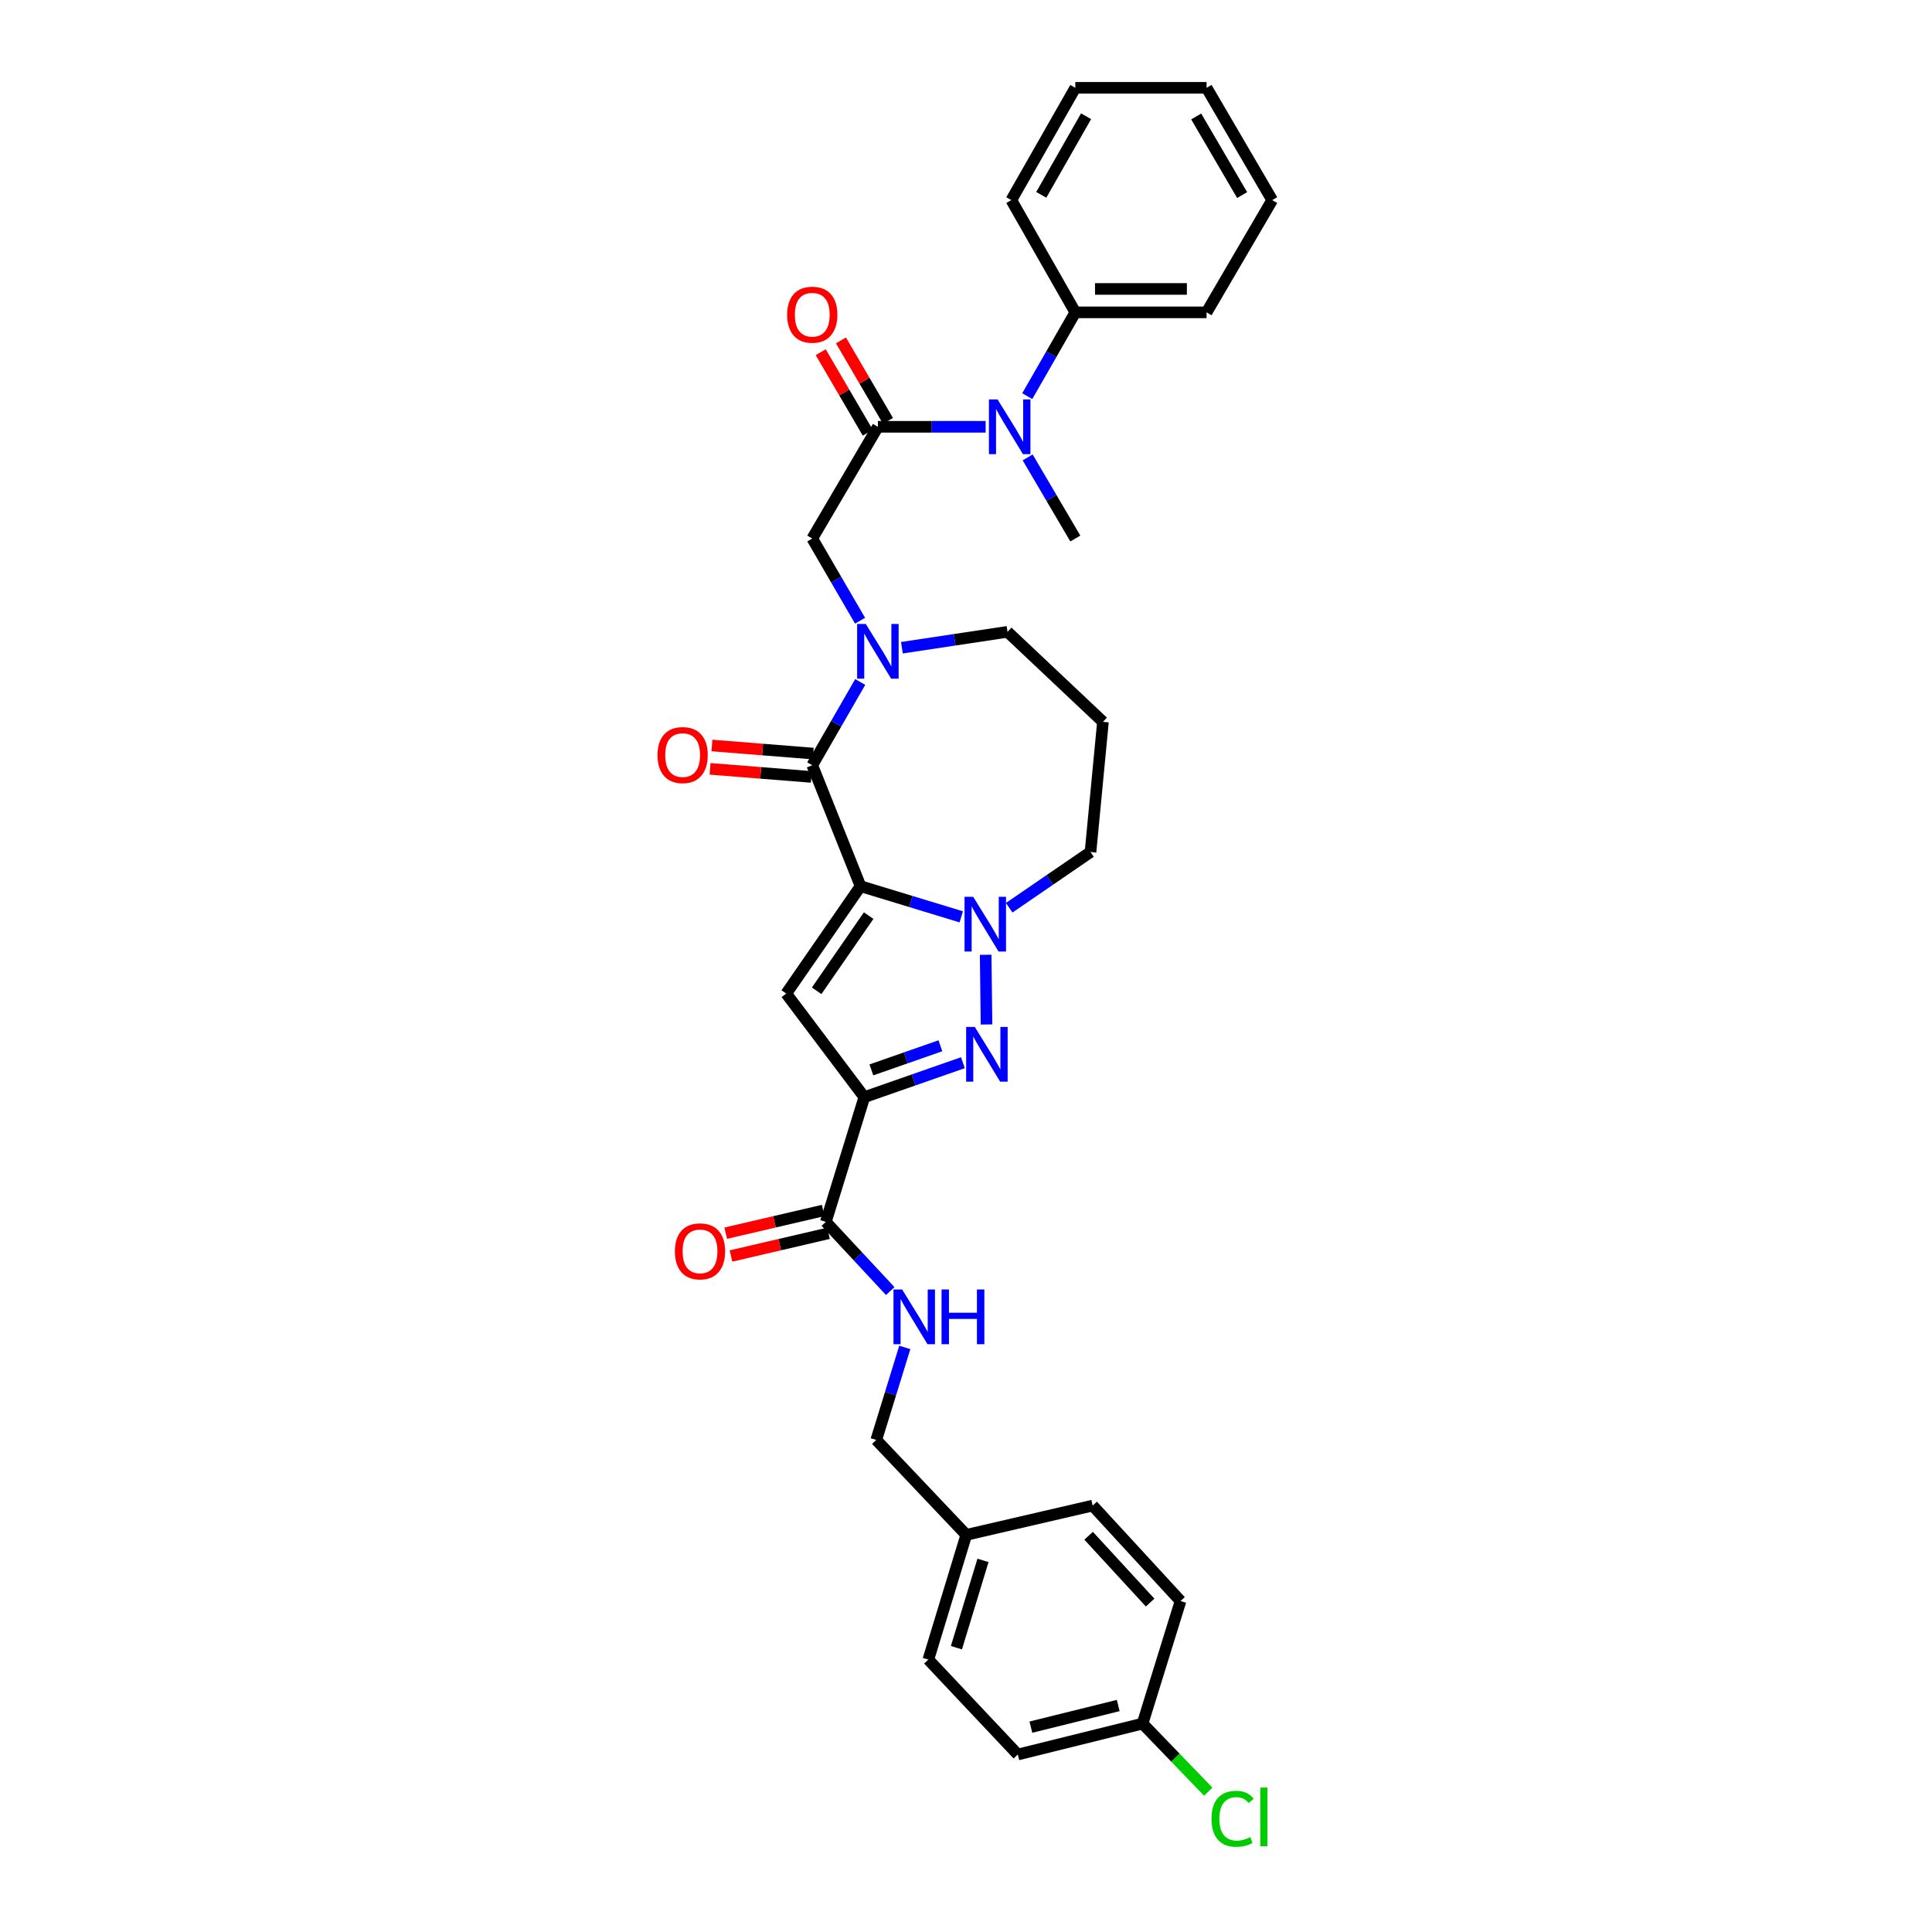 <?xml version='1.0' encoding='iso-8859-1'?>
<svg version='1.1' baseProfile='full'
              xmlns='http://www.w3.org/2000/svg'
                      xmlns:rdkit='http://www.rdkit.org/xml'
                      xmlns:xlink='http://www.w3.org/1999/xlink'
                  xml:space='preserve'
width='1000px' height='1000px' viewBox='0 0 1000 1000'>
<!-- END OF HEADER -->
<rect style='opacity:1.0;fill:#FFFFFF;stroke:none' width='1000' height='1000' x='0' y='0'> </rect>
<path class='bond-1' d='M 445.413,458.691 L 406.957,514.277' style='fill:none;fill-rule:evenodd;stroke:#000000;stroke-width:6px;stroke-linecap:butt;stroke-linejoin:miter;stroke-opacity:1' />
<path class='bond-1' d='M 449.612,473.925 L 422.693,512.835' style='fill:none;fill-rule:evenodd;stroke:#000000;stroke-width:6px;stroke-linecap:butt;stroke-linejoin:miter;stroke-opacity:1' />
<path class='bond-2' d='M 445.413,458.691 L 471.48,466.624' style='fill:none;fill-rule:evenodd;stroke:#000000;stroke-width:6px;stroke-linecap:butt;stroke-linejoin:miter;stroke-opacity:1' />
<path class='bond-2' d='M 471.48,466.624 L 497.548,474.557' style='fill:none;fill-rule:evenodd;stroke:#0000FF;stroke-width:6px;stroke-linecap:butt;stroke-linejoin:miter;stroke-opacity:1' />
<path class='bond-4' d='M 445.413,458.691 L 420.424,396.088' style='fill:none;fill-rule:evenodd;stroke:#000000;stroke-width:6px;stroke-linecap:butt;stroke-linejoin:miter;stroke-opacity:1' />
<path class='bond-0' d='M 447.372,567.89 L 406.957,514.277' style='fill:none;fill-rule:evenodd;stroke:#000000;stroke-width:6px;stroke-linecap:butt;stroke-linejoin:miter;stroke-opacity:1' />
<path class='bond-7' d='M 447.372,567.89 L 427.447,632.452' style='fill:none;fill-rule:evenodd;stroke:#000000;stroke-width:6px;stroke-linecap:butt;stroke-linejoin:miter;stroke-opacity:1' />
<path class='bond-32' d='M 447.372,567.89 L 472.884,558.974' style='fill:none;fill-rule:evenodd;stroke:#000000;stroke-width:6px;stroke-linecap:butt;stroke-linejoin:miter;stroke-opacity:1' />
<path class='bond-32' d='M 472.884,558.974 L 498.396,550.057' style='fill:none;fill-rule:evenodd;stroke:#0000FF;stroke-width:6px;stroke-linecap:butt;stroke-linejoin:miter;stroke-opacity:1' />
<path class='bond-32' d='M 451.027,553.773 L 468.885,547.532' style='fill:none;fill-rule:evenodd;stroke:#000000;stroke-width:6px;stroke-linecap:butt;stroke-linejoin:miter;stroke-opacity:1' />
<path class='bond-32' d='M 468.885,547.532 L 486.744,541.29' style='fill:none;fill-rule:evenodd;stroke:#0000FF;stroke-width:6px;stroke-linecap:butt;stroke-linejoin:miter;stroke-opacity:1' />
<path class='bond-3' d='M 510.173,494.184 L 510.624,530.268' style='fill:none;fill-rule:evenodd;stroke:#0000FF;stroke-width:6px;stroke-linecap:butt;stroke-linejoin:miter;stroke-opacity:1' />
<path class='bond-15' d='M 522.366,469.846 L 543.404,455.424' style='fill:none;fill-rule:evenodd;stroke:#0000FF;stroke-width:6px;stroke-linecap:butt;stroke-linejoin:miter;stroke-opacity:1' />
<path class='bond-15' d='M 543.404,455.424 L 564.443,441.002' style='fill:none;fill-rule:evenodd;stroke:#000000;stroke-width:6px;stroke-linecap:butt;stroke-linejoin:miter;stroke-opacity:1' />
<path class='bond-5' d='M 420.424,396.088 L 432.838,374.539' style='fill:none;fill-rule:evenodd;stroke:#000000;stroke-width:6px;stroke-linecap:butt;stroke-linejoin:miter;stroke-opacity:1' />
<path class='bond-5' d='M 432.838,374.539 L 445.252,352.99' style='fill:none;fill-rule:evenodd;stroke:#0000FF;stroke-width:6px;stroke-linecap:butt;stroke-linejoin:miter;stroke-opacity:1' />
<path class='bond-11' d='M 420.906,390.047 L 394.7,387.959' style='fill:none;fill-rule:evenodd;stroke:#000000;stroke-width:6px;stroke-linecap:butt;stroke-linejoin:miter;stroke-opacity:1' />
<path class='bond-11' d='M 394.7,387.959 L 368.494,385.871' style='fill:none;fill-rule:evenodd;stroke:#FF0000;stroke-width:6px;stroke-linecap:butt;stroke-linejoin:miter;stroke-opacity:1' />
<path class='bond-11' d='M 419.943,402.129 L 393.737,400.041' style='fill:none;fill-rule:evenodd;stroke:#000000;stroke-width:6px;stroke-linecap:butt;stroke-linejoin:miter;stroke-opacity:1' />
<path class='bond-11' d='M 393.737,400.041 L 367.532,397.953' style='fill:none;fill-rule:evenodd;stroke:#FF0000;stroke-width:6px;stroke-linecap:butt;stroke-linejoin:miter;stroke-opacity:1' />
<path class='bond-8' d='M 445.17,321.28 L 432.797,300.007' style='fill:none;fill-rule:evenodd;stroke:#0000FF;stroke-width:6px;stroke-linecap:butt;stroke-linejoin:miter;stroke-opacity:1' />
<path class='bond-8' d='M 432.797,300.007 L 420.424,278.734' style='fill:none;fill-rule:evenodd;stroke:#000000;stroke-width:6px;stroke-linecap:butt;stroke-linejoin:miter;stroke-opacity:1' />
<path class='bond-16' d='M 466.825,335.258 L 494.154,331.146' style='fill:none;fill-rule:evenodd;stroke:#0000FF;stroke-width:6px;stroke-linecap:butt;stroke-linejoin:miter;stroke-opacity:1' />
<path class='bond-16' d='M 494.154,331.146 L 521.483,327.035' style='fill:none;fill-rule:evenodd;stroke:#000000;stroke-width:6px;stroke-linecap:butt;stroke-linejoin:miter;stroke-opacity:1' />
<path class='bond-6' d='M 454.389,220.913 L 420.424,278.734' style='fill:none;fill-rule:evenodd;stroke:#000000;stroke-width:6px;stroke-linecap:butt;stroke-linejoin:miter;stroke-opacity:1' />
<path class='bond-9' d='M 454.389,220.913 L 482.275,220.913' style='fill:none;fill-rule:evenodd;stroke:#000000;stroke-width:6px;stroke-linecap:butt;stroke-linejoin:miter;stroke-opacity:1' />
<path class='bond-9' d='M 482.275,220.913 L 510.162,220.913' style='fill:none;fill-rule:evenodd;stroke:#0000FF;stroke-width:6px;stroke-linecap:butt;stroke-linejoin:miter;stroke-opacity:1' />
<path class='bond-12' d='M 459.621,217.854 L 447.444,197.024' style='fill:none;fill-rule:evenodd;stroke:#000000;stroke-width:6px;stroke-linecap:butt;stroke-linejoin:miter;stroke-opacity:1' />
<path class='bond-12' d='M 447.444,197.024 L 435.268,176.193' style='fill:none;fill-rule:evenodd;stroke:#FF0000;stroke-width:6px;stroke-linecap:butt;stroke-linejoin:miter;stroke-opacity:1' />
<path class='bond-12' d='M 449.157,223.971 L 436.98,203.14' style='fill:none;fill-rule:evenodd;stroke:#000000;stroke-width:6px;stroke-linecap:butt;stroke-linejoin:miter;stroke-opacity:1' />
<path class='bond-12' d='M 436.98,203.14 L 424.804,182.309' style='fill:none;fill-rule:evenodd;stroke:#FF0000;stroke-width:6px;stroke-linecap:butt;stroke-linejoin:miter;stroke-opacity:1' />
<path class='bond-10' d='M 427.447,632.452 L 444.116,650.354' style='fill:none;fill-rule:evenodd;stroke:#000000;stroke-width:6px;stroke-linecap:butt;stroke-linejoin:miter;stroke-opacity:1' />
<path class='bond-10' d='M 444.116,650.354 L 460.784,668.256' style='fill:none;fill-rule:evenodd;stroke:#0000FF;stroke-width:6px;stroke-linecap:butt;stroke-linejoin:miter;stroke-opacity:1' />
<path class='bond-13' d='M 426.073,626.55 L 400.845,632.424' style='fill:none;fill-rule:evenodd;stroke:#000000;stroke-width:6px;stroke-linecap:butt;stroke-linejoin:miter;stroke-opacity:1' />
<path class='bond-13' d='M 400.845,632.424 L 375.617,638.298' style='fill:none;fill-rule:evenodd;stroke:#FF0000;stroke-width:6px;stroke-linecap:butt;stroke-linejoin:miter;stroke-opacity:1' />
<path class='bond-13' d='M 428.822,638.355 L 403.594,644.229' style='fill:none;fill-rule:evenodd;stroke:#000000;stroke-width:6px;stroke-linecap:butt;stroke-linejoin:miter;stroke-opacity:1' />
<path class='bond-13' d='M 403.594,644.229 L 378.366,650.103' style='fill:none;fill-rule:evenodd;stroke:#FF0000;stroke-width:6px;stroke-linecap:butt;stroke-linejoin:miter;stroke-opacity:1' />
<path class='bond-14' d='M 531.709,205.046 L 544.147,183.361' style='fill:none;fill-rule:evenodd;stroke:#0000FF;stroke-width:6px;stroke-linecap:butt;stroke-linejoin:miter;stroke-opacity:1' />
<path class='bond-14' d='M 544.147,183.361 L 556.585,161.677' style='fill:none;fill-rule:evenodd;stroke:#000000;stroke-width:6px;stroke-linecap:butt;stroke-linejoin:miter;stroke-opacity:1' />
<path class='bond-26' d='M 531.913,236.749 L 544.249,257.742' style='fill:none;fill-rule:evenodd;stroke:#0000FF;stroke-width:6px;stroke-linecap:butt;stroke-linejoin:miter;stroke-opacity:1' />
<path class='bond-26' d='M 544.249,257.742 L 556.585,278.734' style='fill:none;fill-rule:evenodd;stroke:#000000;stroke-width:6px;stroke-linecap:butt;stroke-linejoin:miter;stroke-opacity:1' />
<path class='bond-18' d='M 468.321,697.421 L 460.937,721.361' style='fill:none;fill-rule:evenodd;stroke:#0000FF;stroke-width:6px;stroke-linecap:butt;stroke-linejoin:miter;stroke-opacity:1' />
<path class='bond-18' d='M 460.937,721.361 L 453.554,745.301' style='fill:none;fill-rule:evenodd;stroke:#000000;stroke-width:6px;stroke-linecap:butt;stroke-linejoin:miter;stroke-opacity:1' />
<path class='bond-27' d='M 556.585,161.677 L 624.521,161.677' style='fill:none;fill-rule:evenodd;stroke:#000000;stroke-width:6px;stroke-linecap:butt;stroke-linejoin:miter;stroke-opacity:1' />
<path class='bond-27' d='M 566.775,149.556 L 614.33,149.556' style='fill:none;fill-rule:evenodd;stroke:#000000;stroke-width:6px;stroke-linecap:butt;stroke-linejoin:miter;stroke-opacity:1' />
<path class='bond-28' d='M 556.585,161.677 L 523.456,103.573' style='fill:none;fill-rule:evenodd;stroke:#000000;stroke-width:6px;stroke-linecap:butt;stroke-linejoin:miter;stroke-opacity:1' />
<path class='bond-17' d='M 564.443,441.002 L 570.887,373.625' style='fill:none;fill-rule:evenodd;stroke:#000000;stroke-width:6px;stroke-linecap:butt;stroke-linejoin:miter;stroke-opacity:1' />
<path class='bond-33' d='M 521.483,327.035 L 570.887,373.625' style='fill:none;fill-rule:evenodd;stroke:#000000;stroke-width:6px;stroke-linecap:butt;stroke-linejoin:miter;stroke-opacity:1' />
<path class='bond-20' d='M 453.554,745.301 L 500.144,794.443' style='fill:none;fill-rule:evenodd;stroke:#000000;stroke-width:6px;stroke-linecap:butt;stroke-linejoin:miter;stroke-opacity:1' />
<path class='bond-19' d='M 591.391,892.135 L 526.816,908.134' style='fill:none;fill-rule:evenodd;stroke:#000000;stroke-width:6px;stroke-linecap:butt;stroke-linejoin:miter;stroke-opacity:1' />
<path class='bond-19' d='M 578.79,882.77 L 533.587,893.969' style='fill:none;fill-rule:evenodd;stroke:#000000;stroke-width:6px;stroke-linecap:butt;stroke-linejoin:miter;stroke-opacity:1' />
<path class='bond-21' d='M 591.391,892.135 L 608.391,909.751' style='fill:none;fill-rule:evenodd;stroke:#000000;stroke-width:6px;stroke-linecap:butt;stroke-linejoin:miter;stroke-opacity:1' />
<path class='bond-21' d='M 608.391,909.751 L 625.39,927.367' style='fill:none;fill-rule:evenodd;stroke:#00CC00;stroke-width:6px;stroke-linecap:butt;stroke-linejoin:miter;stroke-opacity:1' />
<path class='bond-34' d='M 591.391,892.135 L 611.04,828.69' style='fill:none;fill-rule:evenodd;stroke:#000000;stroke-width:6px;stroke-linecap:butt;stroke-linejoin:miter;stroke-opacity:1' />
<path class='bond-24' d='M 500.144,794.443 L 565.561,779.286' style='fill:none;fill-rule:evenodd;stroke:#000000;stroke-width:6px;stroke-linecap:butt;stroke-linejoin:miter;stroke-opacity:1' />
<path class='bond-25' d='M 500.144,794.443 L 480.502,859.005' style='fill:none;fill-rule:evenodd;stroke:#000000;stroke-width:6px;stroke-linecap:butt;stroke-linejoin:miter;stroke-opacity:1' />
<path class='bond-25' d='M 508.793,807.655 L 495.044,852.849' style='fill:none;fill-rule:evenodd;stroke:#000000;stroke-width:6px;stroke-linecap:butt;stroke-linejoin:miter;stroke-opacity:1' />
<path class='bond-22' d='M 611.04,828.69 L 565.561,779.286' style='fill:none;fill-rule:evenodd;stroke:#000000;stroke-width:6px;stroke-linecap:butt;stroke-linejoin:miter;stroke-opacity:1' />
<path class='bond-22' d='M 595.301,829.489 L 563.465,794.905' style='fill:none;fill-rule:evenodd;stroke:#000000;stroke-width:6px;stroke-linecap:butt;stroke-linejoin:miter;stroke-opacity:1' />
<path class='bond-23' d='M 526.816,908.134 L 480.502,859.005' style='fill:none;fill-rule:evenodd;stroke:#000000;stroke-width:6px;stroke-linecap:butt;stroke-linejoin:miter;stroke-opacity:1' />
<path class='bond-30' d='M 624.521,161.677 L 658.485,103.573' style='fill:none;fill-rule:evenodd;stroke:#000000;stroke-width:6px;stroke-linecap:butt;stroke-linejoin:miter;stroke-opacity:1' />
<path class='bond-29' d='M 523.456,103.573 L 556.585,45.455' style='fill:none;fill-rule:evenodd;stroke:#000000;stroke-width:6px;stroke-linecap:butt;stroke-linejoin:miter;stroke-opacity:1' />
<path class='bond-29' d='M 538.955,100.857 L 562.145,60.175' style='fill:none;fill-rule:evenodd;stroke:#000000;stroke-width:6px;stroke-linecap:butt;stroke-linejoin:miter;stroke-opacity:1' />
<path class='bond-31' d='M 556.585,45.455 L 624.521,45.455' style='fill:none;fill-rule:evenodd;stroke:#000000;stroke-width:6px;stroke-linecap:butt;stroke-linejoin:miter;stroke-opacity:1' />
<path class='bond-35' d='M 658.485,103.573 L 624.521,45.455' style='fill:none;fill-rule:evenodd;stroke:#000000;stroke-width:6px;stroke-linecap:butt;stroke-linejoin:miter;stroke-opacity:1' />
<path class='bond-35' d='M 642.926,100.97 L 619.151,60.288' style='fill:none;fill-rule:evenodd;stroke:#000000;stroke-width:6px;stroke-linecap:butt;stroke-linejoin:miter;stroke-opacity:1' />
<path  class='atom-3' d='M 503.715 464.18
L 512.995 479.18
Q 513.915 480.66, 515.395 483.34
Q 516.875 486.02, 516.955 486.18
L 516.955 464.18
L 520.715 464.18
L 520.715 492.5
L 516.835 492.5
L 506.875 476.1
Q 505.715 474.18, 504.475 471.98
Q 503.275 469.78, 502.915 469.1
L 502.915 492.5
L 499.235 492.5
L 499.235 464.18
L 503.715 464.18
' fill='#0000FF'/>
<path  class='atom-4' d='M 504.557 531.556
L 513.837 546.556
Q 514.757 548.036, 516.237 550.716
Q 517.717 553.396, 517.797 553.556
L 517.797 531.556
L 521.557 531.556
L 521.557 559.876
L 517.677 559.876
L 507.717 543.476
Q 506.557 541.556, 505.317 539.356
Q 504.117 537.156, 503.757 536.476
L 503.757 559.876
L 500.077 559.876
L 500.077 531.556
L 504.557 531.556
' fill='#0000FF'/>
<path  class='atom-6' d='M 448.129 322.969
L 457.409 337.969
Q 458.329 339.449, 459.809 342.129
Q 461.289 344.809, 461.369 344.969
L 461.369 322.969
L 465.129 322.969
L 465.129 351.289
L 461.249 351.289
L 451.289 334.889
Q 450.129 332.969, 448.889 330.769
Q 447.689 328.569, 447.329 327.889
L 447.329 351.289
L 443.649 351.289
L 443.649 322.969
L 448.129 322.969
' fill='#0000FF'/>
<path  class='atom-10' d='M 516.347 206.753
L 525.627 221.753
Q 526.547 223.233, 528.027 225.913
Q 529.507 228.593, 529.587 228.753
L 529.587 206.753
L 533.347 206.753
L 533.347 235.073
L 529.467 235.073
L 519.507 218.673
Q 518.347 216.753, 517.107 214.553
Q 515.907 212.353, 515.547 211.673
L 515.547 235.073
L 511.867 235.073
L 511.867 206.753
L 516.347 206.753
' fill='#0000FF'/>
<path  class='atom-11' d='M 466.942 667.434
L 476.222 682.434
Q 477.142 683.914, 478.622 686.594
Q 480.102 689.274, 480.182 689.434
L 480.182 667.434
L 483.942 667.434
L 483.942 695.754
L 480.062 695.754
L 470.102 679.354
Q 468.942 677.434, 467.702 675.234
Q 466.502 673.034, 466.142 672.354
L 466.142 695.754
L 462.462 695.754
L 462.462 667.434
L 466.942 667.434
' fill='#0000FF'/>
<path  class='atom-11' d='M 487.342 667.434
L 491.182 667.434
L 491.182 679.474
L 505.662 679.474
L 505.662 667.434
L 509.502 667.434
L 509.502 695.754
L 505.662 695.754
L 505.662 682.674
L 491.182 682.674
L 491.182 695.754
L 487.342 695.754
L 487.342 667.434
' fill='#0000FF'/>
<path  class='atom-12' d='M 340.33 390.822
Q 340.33 384.022, 343.69 380.222
Q 347.05 376.422, 353.33 376.422
Q 359.61 376.422, 362.97 380.222
Q 366.33 384.022, 366.33 390.822
Q 366.33 397.702, 362.93 401.622
Q 359.53 405.502, 353.33 405.502
Q 347.09 405.502, 343.69 401.622
Q 340.33 397.742, 340.33 390.822
M 353.33 402.302
Q 357.65 402.302, 359.97 399.422
Q 362.33 396.502, 362.33 390.822
Q 362.33 385.262, 359.97 382.462
Q 357.65 379.622, 353.33 379.622
Q 349.01 379.622, 346.65 382.422
Q 344.33 385.222, 344.33 390.822
Q 344.33 396.542, 346.65 399.422
Q 349.01 402.302, 353.33 402.302
' fill='#FF0000'/>
<path  class='atom-13' d='M 407.424 162.888
Q 407.424 156.088, 410.784 152.288
Q 414.144 148.488, 420.424 148.488
Q 426.704 148.488, 430.064 152.288
Q 433.424 156.088, 433.424 162.888
Q 433.424 169.768, 430.024 173.688
Q 426.624 177.568, 420.424 177.568
Q 414.184 177.568, 410.784 173.688
Q 407.424 169.808, 407.424 162.888
M 420.424 174.368
Q 424.744 174.368, 427.064 171.488
Q 429.424 168.568, 429.424 162.888
Q 429.424 157.328, 427.064 154.528
Q 424.744 151.688, 420.424 151.688
Q 416.104 151.688, 413.744 154.488
Q 411.424 157.288, 411.424 162.888
Q 411.424 168.608, 413.744 171.488
Q 416.104 174.368, 420.424 174.368
' fill='#FF0000'/>
<path  class='atom-14' d='M 349.32 647.696
Q 349.32 640.896, 352.68 637.096
Q 356.04 633.296, 362.32 633.296
Q 368.6 633.296, 371.96 637.096
Q 375.32 640.896, 375.32 647.696
Q 375.32 654.576, 371.92 658.496
Q 368.52 662.376, 362.32 662.376
Q 356.08 662.376, 352.68 658.496
Q 349.32 654.616, 349.32 647.696
M 362.32 659.176
Q 366.64 659.176, 368.96 656.296
Q 371.32 653.376, 371.32 647.696
Q 371.32 642.136, 368.96 639.336
Q 366.64 636.496, 362.32 636.496
Q 358 636.496, 355.64 639.296
Q 353.32 642.096, 353.32 647.696
Q 353.32 653.416, 355.64 656.296
Q 358 659.176, 362.32 659.176
' fill='#FF0000'/>
<path  class='atom-22' d='M 627.068 941.402
Q 627.068 934.362, 630.348 930.682
Q 633.668 926.962, 639.948 926.962
Q 645.788 926.962, 648.908 931.082
L 646.268 933.242
Q 643.988 930.242, 639.948 930.242
Q 635.668 930.242, 633.388 933.122
Q 631.148 935.962, 631.148 941.402
Q 631.148 947.002, 633.468 949.882
Q 635.828 952.762, 640.388 952.762
Q 643.508 952.762, 647.148 950.882
L 648.268 953.882
Q 646.788 954.842, 644.548 955.402
Q 642.308 955.962, 639.828 955.962
Q 633.668 955.962, 630.348 952.202
Q 627.068 948.442, 627.068 941.402
' fill='#00CC00'/>
<path  class='atom-22' d='M 652.348 925.242
L 656.028 925.242
L 656.028 955.602
L 652.348 955.602
L 652.348 925.242
' fill='#00CC00'/>
</svg>
